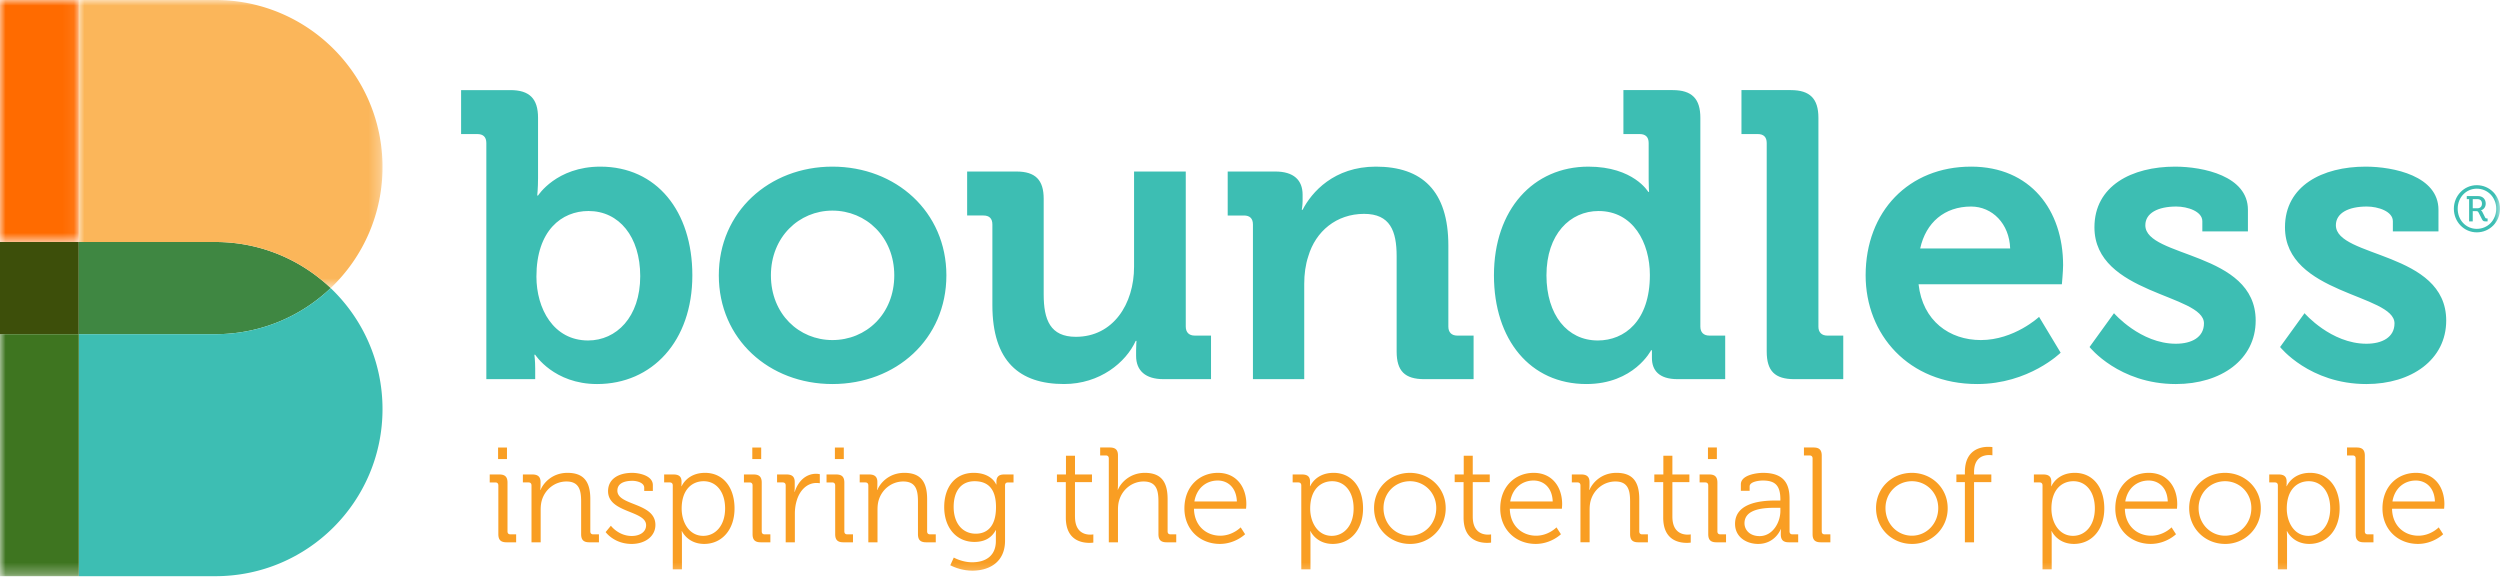 <?xml version="1.0" encoding="UTF-8"?>
<svg xmlns="http://www.w3.org/2000/svg" xmlns:xlink="http://www.w3.org/1999/xlink" aria-hidden="true" width="220" height="51">
  <defs>
    <path id="a" d="M0 0h26.73v25.352H0z"></path>
    <path id="c" d="M0 0h6.933v21.296H0z"></path>
    <path id="e" d="M0 50.704h220V0H0z"></path>
  </defs>
  <g fill="none" fill-rule="evenodd">
    <path fill="#3D4F0A" d="M0 29.408h6.933v-8.112H0z"></path>
    <g>
      <path d="M18.957 21.296H6.933v8.112h12.024c3.932 0 7.503-1.543 10.141-4.056a14.655 14.655 0 00-10.14-4.056" fill="#3F8742"></path>
      <g transform="translate(6.933)">
        <mask id="b" fill="#fff">
          <use xlink:href="#a"></use>
        </mask>
        <path d="M12.025 0H0v21.296h12.025c3.931 0 7.503 1.543 10.14 4.056a14.662 14.662 0 004.564-10.648C26.73 6.584 20.146 0 12.025 0" fill="#FBB65A" mask="url(#b)"></path>
      </g>
      <path d="M29.098 25.352a14.655 14.655 0 01-10.14 4.056H6.932v21.296h12.024c8.121 0 14.705-6.583 14.705-14.704 0-4.19-1.752-7.97-4.564-10.648" fill="#3DBEB3"></path>
      <g>
        <mask id="d" fill="#fff">
          <use xlink:href="#c"></use>
        </mask>
        <path fill="#FF6B00" mask="url(#d)" d="M6.933 21.296V0H0v21.296z"></path>
      </g>
      <mask id="f" fill="#fff">
        <use xlink:href="#e"></use>
      </mask>
      <path fill="#3E7520" mask="url(#f)" d="M0 50.704h6.933V29.41H0z"></path>
      <path d="M210.536 44.127c.2-1.199 1.068-1.84 2.053-1.84.878 0 1.638.605 1.685 1.84h-3.738zm4.57.237c0-1.483-.855-2.753-2.506-2.753-1.601 0-2.943 1.175-2.943 3.134 0 1.84 1.353 3.12 3.122 3.12 1.353 0 2.219-.853 2.219-.853l-.392-.604s-.7.734-1.79.734c-1.236 0-2.292-.866-2.316-2.374h4.582s.023-.26.023-.404zm-7 2.398v-6.658c0-.51-.216-.724-.726-.724h-.842v.7h.498c.166 0 .262.094.262.261V47c0 .51.213.723.723.723h.844v-.7h-.5c-.165 0-.26-.083-.26-.261zm-4.97.393c-1.248 0-1.9-1.199-1.9-2.398 0-1.698.938-2.41 1.935-2.41 1.116 0 1.887.938 1.887 2.398 0 1.52-.866 2.41-1.922 2.41zm.153-5.544c-1.578 0-2.053 1.175-2.053 1.175h-.024s.013-.166.013-.404c0-.415-.202-.629-.712-.629h-.82v.701h.499c.166 0 .26.095.26.261V50.1h.808V47.26c0-.308-.024-.522-.024-.522h.024s.499 1.127 1.958 1.127c1.543 0 2.67-1.234 2.67-3.121 0-1.853-.996-3.134-2.599-3.134zm-7.484 5.531c-1.282 0-2.328-1.044-2.328-2.432 0-1.354 1.046-2.363 2.328-2.363 1.27 0 2.314 1.01 2.314 2.363 0 1.388-1.044 2.432-2.314 2.432zm-.012-5.53c-1.733 0-3.146 1.328-3.146 3.098 0 1.803 1.413 3.156 3.158 3.156a3.115 3.115 0 003.145-3.156c0-1.77-1.412-3.099-3.157-3.099zm-8.768 2.515c.202-1.199 1.068-1.84 2.053-1.84.879 0 1.638.605 1.685 1.84h-3.738zm2.066-2.516c-1.603 0-2.944 1.175-2.944 3.134 0 1.84 1.353 3.12 3.12 3.12 1.354 0 2.221-.853 2.221-.853l-.391-.604s-.702.734-1.793.734c-1.235 0-2.29-.866-2.315-2.374h4.583s.024-.26.024-.404c0-1.483-.856-2.753-2.505-2.753zm-6.666 5.544c-1.247 0-1.9-1.199-1.9-2.398 0-1.698.938-2.41 1.935-2.41 1.117 0 1.887.938 1.887 2.398 0 1.52-.865 2.41-1.922 2.41zm.154-5.544c-1.578 0-2.054 1.175-2.054 1.175h-.023s.012-.166.012-.404c0-.415-.202-.629-.712-.629h-.82v.701h.5c.165 0 .26.095.26.261V50.1h.807V47.26c0-.308-.024-.522-.024-.522h.024s.499 1.127 1.958 1.127c1.544 0 2.671-1.234 2.671-3.121 0-1.853-.996-3.134-2.6-3.134zm-9.669-.07v.212h-.748v.676h.748v5.294h.807V42.43h1.52v-.676h-1.52v-.213c0-1.33.879-1.496 1.329-1.496.178 0 .286.024.286.024v-.725s-.143-.022-.368-.022c-.665 0-2.054.248-2.054 2.22zm-4.66 5.601c-1.282 0-2.327-1.044-2.327-2.432 0-1.354 1.045-2.363 2.328-2.363 1.27 0 2.314 1.01 2.314 2.363 0 1.388-1.045 2.432-2.314 2.432zm-.012-5.53c-1.733 0-3.146 1.328-3.146 3.098 0 1.803 1.413 3.156 3.159 3.156a3.115 3.115 0 003.144-3.156c0-1.77-1.412-3.099-3.157-3.099zm-7.924 5.15v-6.658c0-.51-.215-.724-.725-.724h-.842v.7h.497c.167 0 .263.094.263.261V47c0 .51.213.723.723.723h.843v-.7h-.499c-.166 0-.26-.083-.26-.261zm-3.64-1.804c0 1.033-.688 2.22-1.829 2.22-.889 0-1.33-.57-1.33-1.127 0-1.341 1.877-1.366 2.815-1.366h.344v.273zm.807 1.804v-2.86c0-1.282-.451-2.29-2.339-2.29-.522 0-1.946.176-1.946 1.008v.57h.771v-.38c0-.44.867-.523 1.164-.523 1.092 0 1.543.44 1.543 1.687v.07h-.333c-1.033 0-3.656.072-3.656 2.054 0 1.188 1.033 1.768 2.03 1.768 1.496 0 1.994-1.294 1.983-1.294h.024s-.013.178-.013.44c0 .486.202.711.712.711h.82v-.7h-.5c-.165 0-.26-.083-.26-.261zm-6.349 0v-4.285c0-.51-.213-.724-.723-.724h-.844v.701h.5c.165 0 .26.095.26.261V47c0 .51.213.723.725.723h.842v-.7h-.498c-.167 0-.262-.083-.262-.261zm-.83-6.362h.783v-1.02h-.784v1.02zm-3.132 5.068V42.43h1.496v-.676h-1.496v-1.649h-.795v1.65h-.795v.675h.783v3.123c0 1.994 1.389 2.219 2.077 2.219.202 0 .345-.023.345-.023v-.724s-.108.023-.273.023c-.452 0-1.342-.177-1.342-1.579zm-2.914 1.294v-2.836c0-1.472-.523-2.315-2.006-2.315-1.4 0-2.16.96-2.374 1.507h-.024s.024-.19.024-.427v-.273c0-.451-.226-.665-.725-.665h-.83v.701h.499c.165 0 .26.095.26.261v5.008h.807v-2.86c0-.284.024-.558.095-.807.273-.986 1.152-1.685 2.173-1.685 1.152 0 1.294.83 1.294 1.769V47c0 .51.213.723.723.723h.843v-.7h-.499c-.165 0-.26-.083-.26-.261zM132.9 44.127c.2-1.199 1.068-1.84 2.053-1.84.879 0 1.638.605 1.686 1.84H132.9zm2.064-2.516c-1.601 0-2.943 1.175-2.943 3.134 0 1.84 1.353 3.12 3.122 3.12 1.353 0 2.219-.853 2.219-.853l-.392-.604s-.7.734-1.79.734c-1.236 0-2.292-.866-2.316-2.374h4.582s.023-.26.023-.404c0-1.483-.854-2.753-2.505-2.753zm-5.362 3.857V42.43h1.496v-.676h-1.496v-1.649h-.794v1.65h-.796v.675h.783v3.123c0 1.994 1.39 2.219 2.077 2.219.202 0 .344-.023.344-.023v-.724s-.106.023-.272.023c-.451 0-1.342-.177-1.342-1.579zm-5.525 1.674c-1.283 0-2.328-1.044-2.328-2.432 0-1.354 1.045-2.363 2.328-2.363 1.27 0 2.314 1.01 2.314 2.363 0 1.388-1.044 2.432-2.314 2.432zm-.013-5.53c-1.733 0-3.146 1.328-3.146 3.098 0 1.803 1.413 3.156 3.159 3.156a3.115 3.115 0 003.144-3.156c0-1.77-1.412-3.099-3.157-3.099zm-6.868 5.543c-1.247 0-1.899-1.199-1.899-2.398 0-1.698.938-2.41 1.935-2.41 1.116 0 1.887.938 1.887 2.398 0 1.52-.866 2.41-1.923 2.41zm.154-5.544c-1.578 0-2.053 1.175-2.053 1.175h-.023s.011-.166.011-.404c0-.415-.202-.629-.712-.629h-.819v.701h.498c.166 0 .262.095.262.261V50.1h.807V47.26c0-.308-.024-.522-.024-.522h.024s.498 1.127 1.958 1.127c1.543 0 2.67-1.234 2.67-3.121 0-1.853-.996-3.134-2.599-3.134zm-12.242 2.516c.201-1.199 1.067-1.84 2.053-1.84.878 0 1.638.605 1.685 1.84h-3.738zm2.065-2.516c-1.602 0-2.944 1.175-2.944 3.134 0 1.84 1.353 3.12 3.121 3.12 1.354 0 2.22-.853 2.22-.853l-.391-.604s-.7.734-1.792.734c-1.235 0-2.291-.866-2.315-2.374h4.582s.024-.26.024-.404c0-1.483-.856-2.753-2.505-2.753zm-4.423 5.15v-2.835c0-1.472-.522-2.315-2.006-2.315-1.342 0-2.137.913-2.362 1.485h-.024s.024-.215.024-.488v-2.529c0-.485-.214-.7-.724-.7h-.843v.7h.499c.166 0 .261.095.261.262v7.382h.807v-2.86c0-.284.024-.558.095-.794.273-.999 1.151-1.698 2.16-1.698 1.164 0 1.306.83 1.306 1.769V47c0 .51.214.723.724.723h.843v-.7h-.499c-.166 0-.261-.083-.261-.261zm-8.152-1.293V42.43h1.496v-.676H94.6v-1.649h-.795v1.65h-.795v.675h.783v3.123c0 1.994 1.39 2.219 2.077 2.219.202 0 .344-.023.344-.023v-.724s-.106.023-.272.023c-.452 0-1.342-.177-1.342-1.579zm-8.729 1.497c-1.175 0-1.947-.925-1.947-2.35s.677-2.268 1.84-2.268c1.056 0 1.887.534 1.887 2.28 0 1.755-.83 2.338-1.78 2.338zm1.816-4.558v.226h-.024s-.38-1.022-1.982-1.022c-1.603 0-2.588 1.223-2.588 3.015 0 1.793 1.057 3.063 2.659 3.063.926 0 1.52-.381 1.875-1.033h.024s-.012.202-.012.426v.524c0 1.329-.925 1.875-2.089 1.875-.879 0-1.614-.415-1.614-.415l-.308.676c.58.297 1.27.475 1.946.475 1.472 0 2.872-.736 2.872-2.636v-4.866c0-.178.096-.26.262-.26h.486v-.702h-.83c-.487 0-.677.226-.677.654zm-6.097 4.355v-2.836c0-1.472-.522-2.315-2.005-2.315-1.401 0-2.161.96-2.374 1.507h-.024s.024-.19.024-.427v-.273c0-.451-.226-.665-.724-.665h-.831v.701h.498c.166 0 .261.095.261.261v5.008h.808v-2.86c0-.284.023-.558.094-.807.274-.986 1.152-1.685 2.173-1.685 1.151 0 1.293.83 1.293 1.769V47c0 .51.214.723.724.723h.843v-.7h-.498c-.166 0-.262-.083-.262-.261zm-7.285 0v-4.285c0-.51-.214-.724-.724-.724h-.843v.701h.499c.166 0 .261.095.261.261V47c0 .51.213.723.724.723h.843v-.7h-.498c-.167 0-.262-.083-.262-.261zm-.83-6.362h.783v-1.02h-.784v1.02zm-3.536 2.885h-.023s.023-.202.023-.451v-.405c0-.474-.225-.676-.724-.676h-.83v.701h.498c.166 0 .261.095.261.261v5.008h.807v-2.516c0-.38.048-.783.166-1.164.261-.878.89-1.541 1.733-1.541.154 0 .297.022.297.022v-.794s-.154-.037-.32-.037c-.938 0-1.603.689-1.888 1.592zM66.202 40.4h.783v-1.02h-.783v1.02zm.83 6.362v-4.285c0-.51-.213-.724-.723-.724h-.843v.701h.498c.167 0 .262.095.262.261V47c0 .51.213.723.724.723h.843v-.7h-.499c-.166 0-.261-.083-.261-.261zm-5.146.393c-1.247 0-1.9-1.199-1.9-2.398 0-1.698.938-2.41 1.935-2.41 1.116 0 1.888.938 1.888 2.398 0 1.52-.867 2.41-1.923 2.41zm.154-5.544c-1.579 0-2.053 1.175-2.053 1.175h-.024s.012-.166.012-.404c0-.415-.202-.629-.713-.629h-.818v.701h.498c.166 0 .261.095.261.261V50.1h.807V47.26c0-.308-.023-.522-.023-.522h.023s.499 1.127 1.959 1.127c1.543 0 2.67-1.234 2.67-3.121 0-1.853-.997-3.134-2.6-3.134zm-7.711 1.567c0-.581.498-.866 1.329-.866.392 0 1.033.165 1.033.605v.285h.76v-.51c0-.843-1.211-1.08-1.817-1.08-1.199 0-2.125.533-2.125 1.613 0 1.922 3.348 1.686 3.348 2.992 0 .628-.593.949-1.259.949-1.174 0-1.84-.902-1.84-.902l-.462.559s.736 1.043 2.29 1.043c1.188 0 2.09-.675 2.09-1.673 0-1.982-3.347-1.673-3.347-3.015zm-2.382 3.584v-2.836c0-1.472-.522-2.315-2.006-2.315-1.4 0-2.16.96-2.373 1.507h-.024s.024-.19.024-.427v-.273c0-.451-.226-.665-.725-.665h-.83v.701h.498c.166 0 .261.095.261.261v5.008h.807v-2.86c0-.284.024-.558.095-.807.274-.986 1.152-1.685 2.173-1.685 1.151 0 1.293.83 1.293 1.769V47c0 .51.214.723.724.723h.843v-.7h-.498c-.166 0-.262-.083-.262-.261zM43.831 40.4h.783v-1.02h-.783v1.02zm.83 6.362v-4.285c0-.51-.214-.724-.724-.724h-.842v.701h.498c.167 0 .261.095.261.261V47c0 .51.214.723.724.723h.843v-.7h-.498c-.167 0-.262-.083-.262-.261z" fill="#F99E23" mask="url(#f)"></path>
      <path d="M218.019 18.329h-.417v-.805h.417c.24 0 .394.142.394.394 0 .257-.155.41-.394.41zm.679.822l-.257-.514c-.051-.097-.114-.12-.114-.12v-.011c.205-.052.417-.257.417-.588 0-.4-.274-.663-.668-.663h-1v.269h.206v1.958h.32v-.902h.308c.097 0 .149.017.206.126l.308.605c.08.154.154.171.32.171h.165v-.257h-.057c-.057 0-.12-.005-.154-.074zm-.742.988c-.948 0-1.679-.77-1.679-1.77 0-.988.73-1.765 1.679-1.765.97 0 1.713.777 1.713 1.765 0 1-.743 1.77-1.713 1.77zm0-3.843c-1.114 0-2.016.92-2.016 2.073 0 1.165.902 2.078 2.016 2.078 1.136 0 2.044-.913 2.044-2.078 0-1.154-.908-2.073-2.044-2.073zm-12.399 3.527c0-1.075 1.11-1.648 2.722-1.648 1.004 0 2.293.43 2.293 1.29v.896h4.013v-1.9c0-2.973-3.942-3.797-6.413-3.797-3.798 0-7.094 1.684-7.094 5.338 0 5.912 9.638 5.876 9.638 8.455 0 1.218-1.075 1.792-2.473 1.792-3.117 0-5.444-2.687-5.444-2.687l-2.151 2.975s2.58 3.259 7.595 3.259c3.977 0 7.023-2.15 7.023-5.589 0-6.091-9.709-5.517-9.709-8.384zm-16.767 0c0-1.075 1.11-1.648 2.723-1.648 1.003 0 2.293.43 2.293 1.29v.896h4.012v-1.9c0-2.973-3.94-3.797-6.413-3.797-3.797 0-7.094 1.684-7.094 5.338 0 5.912 9.638 5.876 9.638 8.455 0 1.218-1.075 1.792-2.472 1.792-3.117 0-5.446-2.687-5.446-2.687l-2.15 2.975s2.58 3.259 7.596 3.259c3.977 0 7.023-2.15 7.023-5.589 0-6.091-9.71-5.517-9.71-8.384zm-19.813 2.043c.502-2.293 2.15-3.69 4.478-3.69 1.864 0 3.368 1.504 3.44 3.69h-7.918zm4.478-7.202c-5.48 0-9.279 3.941-9.279 9.566 0 5.194 3.762 9.566 9.818 9.566 4.55 0 7.344-2.758 7.344-2.758l-1.899-3.153s-2.185 2.041-5.124 2.041c-2.758 0-5.122-1.684-5.48-4.908h12.61s.108-1.146.108-1.684c0-4.837-2.866-8.67-8.098-8.67zm-13.434 14.08v-18.38c0-1.683-.751-2.435-2.437-2.435h-4.335v3.869h1.435c.5 0 .787.25.787.788V30.93c0 1.72.717 2.436 2.437 2.436h4.299v-3.833h-1.397c-.502 0-.79-.287-.79-.789zm-19.417 1.218c-2.688 0-4.515-2.256-4.515-5.732 0-3.619 2.078-5.66 4.586-5.66 3.046 0 4.515 2.794 4.515 5.624 0 4.048-2.222 5.768-4.586 5.768zm9.028-1.218v-18.38c0-1.683-.753-2.435-2.436-2.435h-4.335v3.869h1.432c.502 0 .79.25.79.788v3.225c0 .609.036 1.074.036 1.074h-.073s-1.29-2.22-5.266-2.22c-4.837 0-8.312 3.761-8.312 9.565 0 5.661 3.188 9.566 8.132 9.566 4.193 0 5.697-2.974 5.697-2.974h.073v.682c0 1.073.609 1.862 2.256 1.862h4.192v-3.833h-1.397c-.502 0-.789-.287-.789-.789zm-22.176 0v-7.13c0-4.836-2.329-6.95-6.378-6.95-3.689 0-5.66 2.258-6.448 3.798h-.072s.072-.394.072-.788v-.538c0-1.29-.788-2.042-2.4-2.042h-4.192v3.87h1.433c.501 0 .788.25.788.788v13.614h4.514v-8.383c0-.86.108-1.684.359-2.437.644-2.185 2.472-3.726 4.908-3.726 2.293 0 2.865 1.505 2.865 3.726v8.384c0 1.72.717 2.436 2.437 2.436h4.335v-3.833h-1.433c-.502 0-.788-.287-.788-.789zm-23.108 0v-13.65h-4.55v8.384c0 3.26-1.827 6.162-5.123 6.162-2.257 0-2.83-1.504-2.83-3.726v-8.42c0-1.648-.717-2.4-2.401-2.4h-4.335v3.87h1.433c.502 0 .788.25.788.788v7.093c0 4.98 2.4 6.95 6.305 6.95 3.153 0 5.447-1.898 6.307-3.796h.071s-.036.393-.036.823v.502c0 1.29.825 2.042 2.401 2.042h4.192v-3.833h-1.433c-.502 0-.789-.287-.789-.789zM73.25 29.926c-2.937 0-5.41-2.292-5.41-5.696 0-3.368 2.473-5.696 5.41-5.696 2.974 0 5.446 2.328 5.446 5.696 0 3.404-2.472 5.696-5.446 5.696zm0-15.262c-5.553 0-9.995 3.977-9.995 9.566 0 5.625 4.442 9.566 9.995 9.566 5.59 0 10.032-3.941 10.032-9.566 0-5.589-4.442-9.566-10.032-9.566zM51.755 29.962c-3.046 0-4.55-2.794-4.55-5.624 0-4.049 2.22-5.769 4.585-5.769 2.688 0 4.55 2.258 4.55 5.733 0 3.618-2.113 5.66-4.585 5.66zm1.075-15.298c-3.87 0-5.482 2.544-5.482 2.544h-.072s.072-.645.072-1.54v-5.303c0-1.684-.753-2.436-2.436-2.436h-4.335v3.869h1.432c.502 0 .789.25.789.788v20.78h4.3v-.93c0-.717-.073-1.22-.073-1.22h.072s1.648 2.58 5.446 2.58c4.836 0 8.384-3.761 8.384-9.566 0-5.66-3.153-9.566-8.097-9.566z" fill="#3DBEB3" mask="url(#f)"></path>
    </g>
  </g>
</svg>
